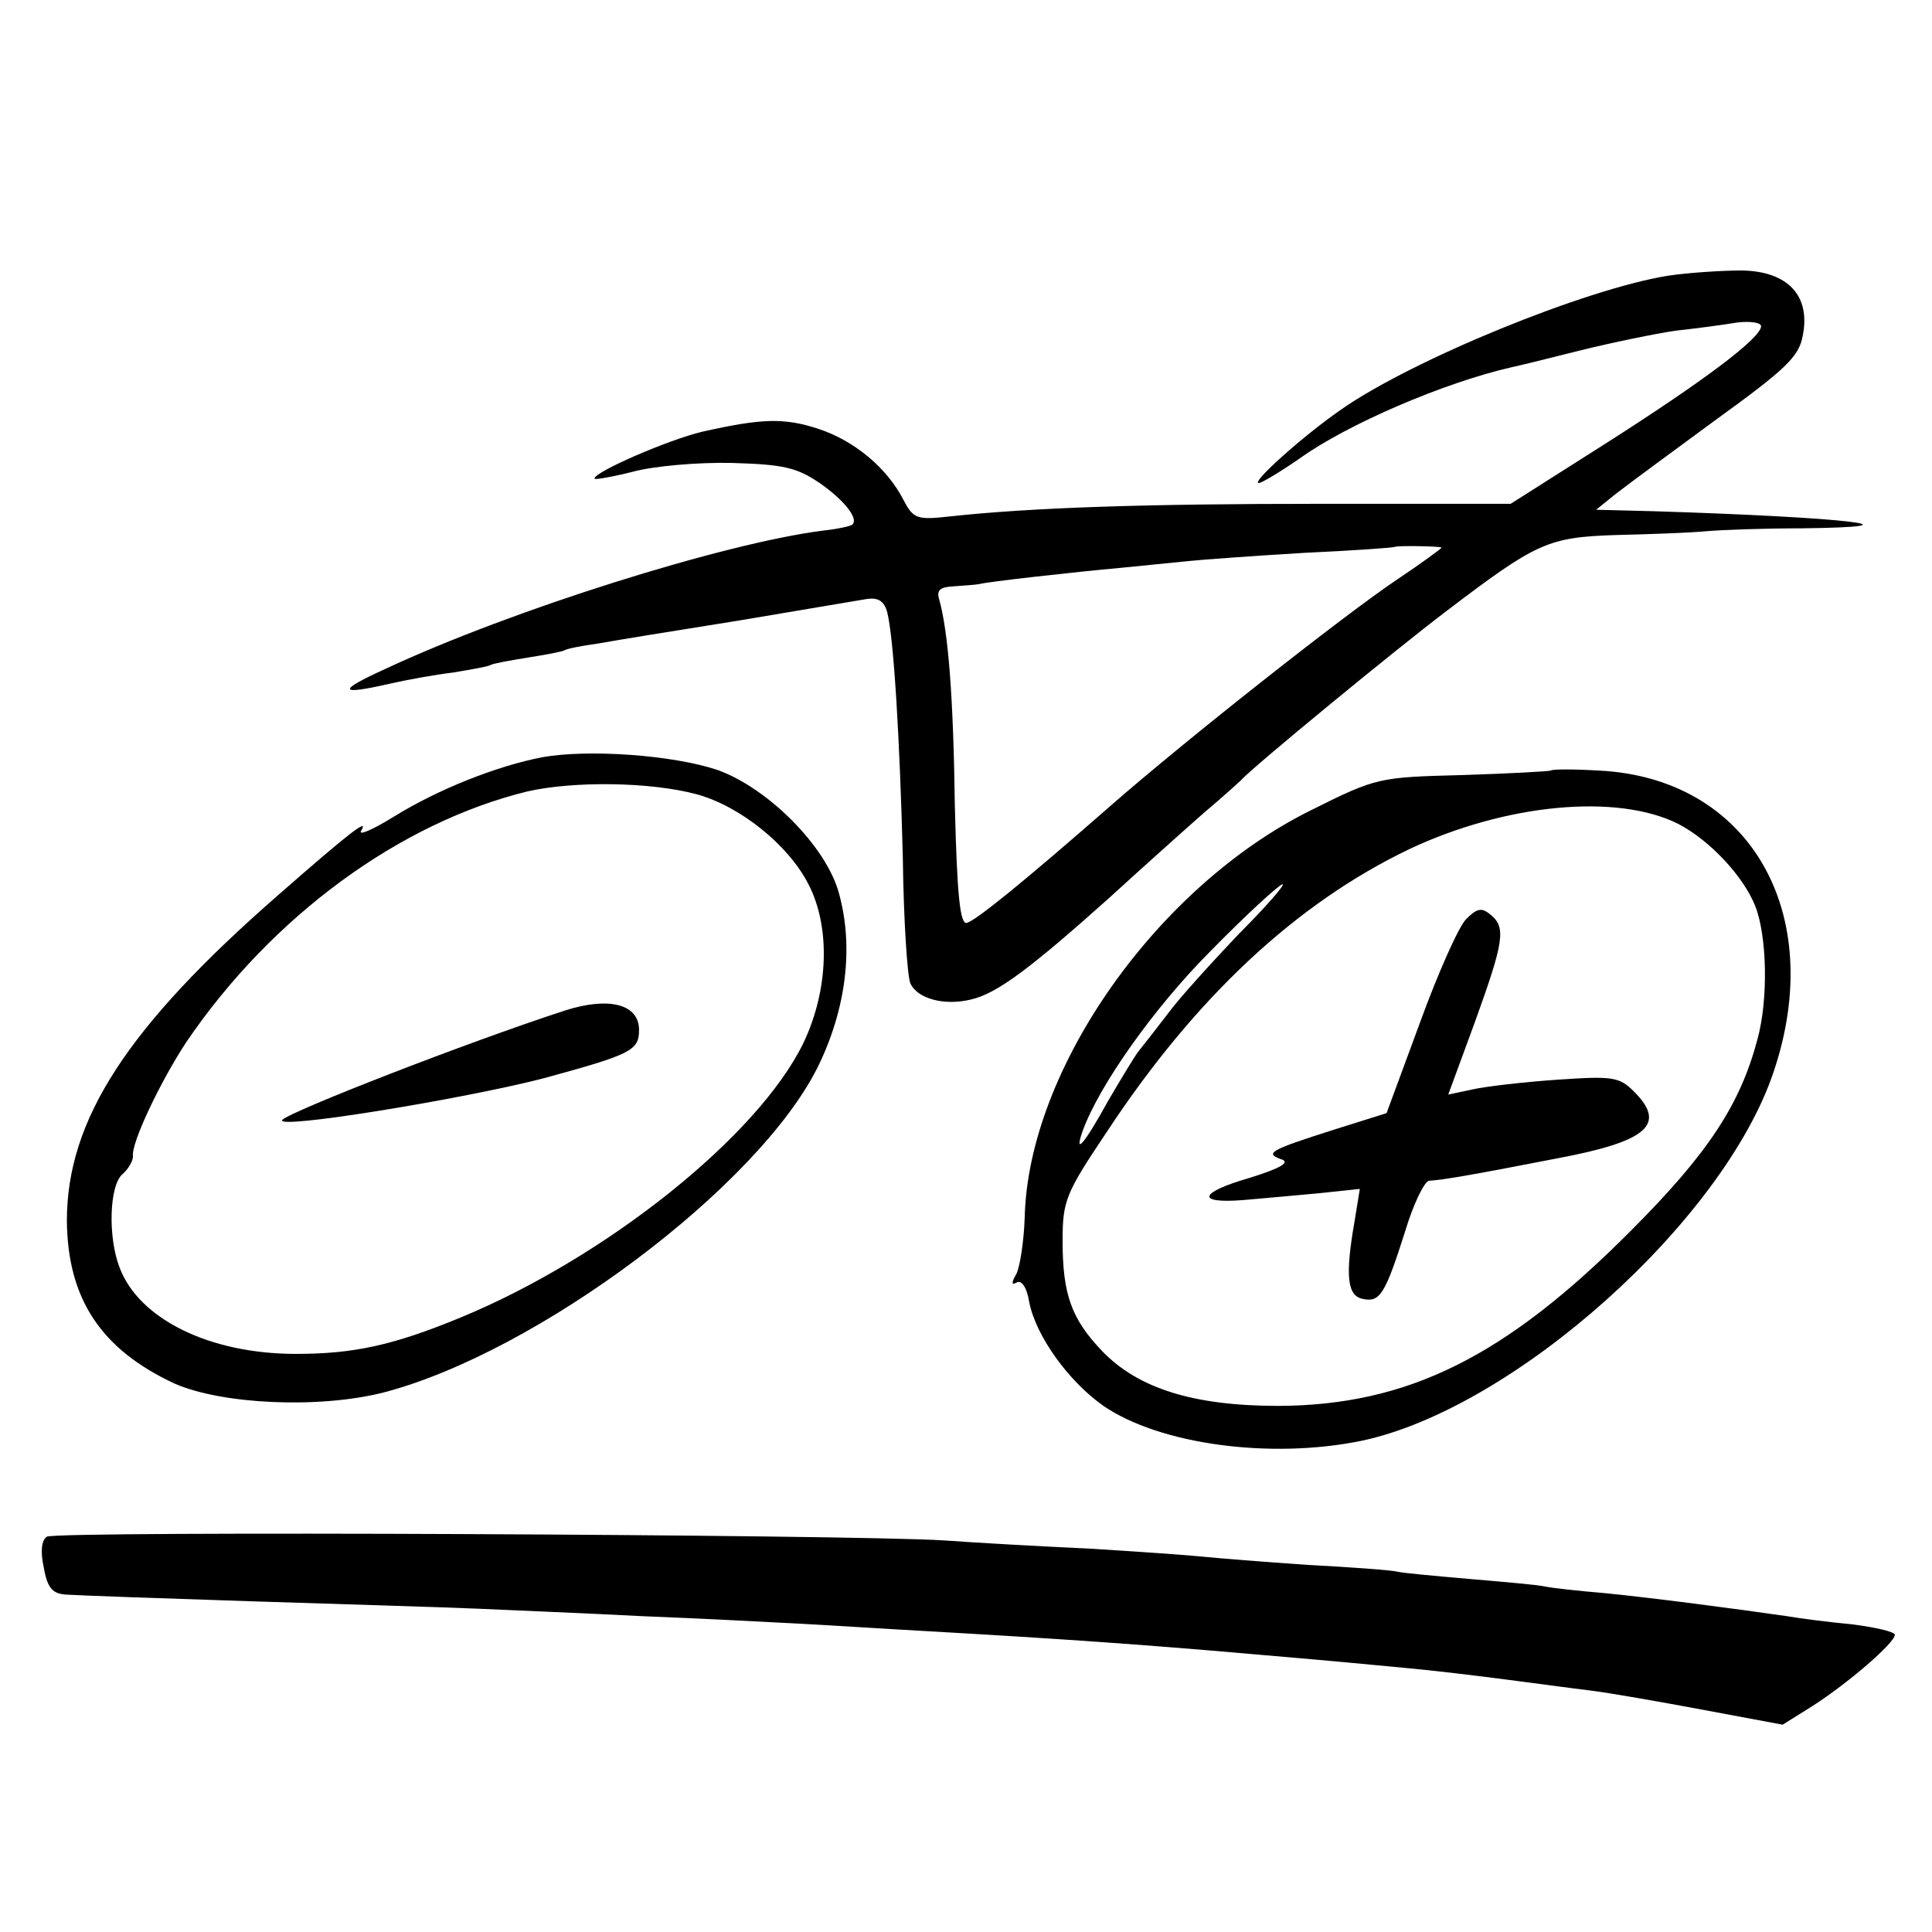 <?xml version="1.0" standalone="no"?>
<!DOCTYPE svg PUBLIC "-//W3C//DTD SVG 20010904//EN"
 "http://www.w3.org/TR/2001/REC-SVG-20010904/DTD/svg10.dtd">
<svg version="1.0" xmlns="http://www.w3.org/2000/svg"
 width="260pt" height="260pt" viewBox="0 0 260 260"
 preserveAspectRatio="xMidYMid meet">
<g transform="translate(0,260) scale(0.1,-0.1)"
fill="#000000" stroke="none">
<path d="M2245 2229 c-112 -18 -344 -113 -440 -180 -52 -36 -122 -99 -111 -99
4 0 29 15 55 33 64 46 194 102 286 123 6 1 46 11 90 22 44 11 103 23 130 27
28 3 65 8 83 11 17 2 32 0 32 -5 0 -16 -79 -75 -211 -159 l-126 -80 -254 0
c-238 0 -390 -5 -501 -17 -44 -5 -49 -3 -62 22 -22 43 -66 80 -115 96 -46 15
-76 14 -156 -4 -46 -11 -145 -54 -145 -63 0 -2 23 2 51 9 29 8 89 13 134 12
69 -2 87 -6 118 -27 33 -23 53 -48 44 -56 -2 -2 -20 -6 -39 -8 -134 -17 -420
-107 -589 -186 -66 -30 -64 -36 6 -20 22 5 60 12 85 15 24 4 47 8 50 10 3 2
25 6 50 10 25 4 47 8 50 10 3 2 23 6 45 9 22 4 108 18 190 31 83 14 160 27
172 29 15 2 23 -3 27 -18 9 -36 17 -174 21 -331 1 -82 6 -158 10 -168 9 -21
46 -31 82 -22 35 8 81 43 185 136 46 42 103 93 128 115 25 21 47 41 50 44 15
17 207 175 277 228 121 92 136 99 228 102 44 1 98 3 120 5 22 2 80 4 129 4
174 2 58 15 -198 23 l-78 2 26 21 c14 11 75 56 135 100 94 68 112 85 117 113
11 54 -20 87 -82 88 -27 0 -72 -3 -99 -7z m-305 -366 c0 -1 -27 -21 -60 -43
-73 -49 -288 -219 -385 -304 -120 -105 -182 -155 -194 -158 -9 -2 -13 37 -16
157 -2 149 -9 235 -21 278 -4 13 1 17 20 18 14 1 29 2 34 3 10 3 126 16 192
22 30 3 71 7 90 9 19 2 89 7 155 11 66 3 121 7 122 8 2 2 63 1 63 -1z"/>
<path d="M730 1581 c-62 -12 -140 -43 -200 -80 -29 -18 -48 -26 -44 -19 11 18
-14 -1 -111 -86 -204 -178 -285 -303 -285 -439 1 -105 46 -173 145 -219 64
-28 194 -34 281 -12 207 54 505 277 585 439 38 78 48 161 28 233 -17 63 -96
142 -164 166 -60 20 -173 28 -235 17z m208 -50 c58 -16 123 -68 150 -121 30
-58 27 -143 -7 -214 -61 -125 -265 -288 -461 -369 -92 -38 -145 -49 -222 -49
-116 0 -211 47 -237 116 -16 41 -14 111 4 126 8 7 14 18 14 24 -3 17 37 101
72 154 115 169 287 295 459 337 62 14 165 13 228 -4z"/>
<path d="M760 1240 c-132 -43 -368 -135 -380 -147 -13 -14 244 28 352 56 117
32 128 37 128 65 0 35 -41 45 -100 26z"/>
<path d="M2087 1563 c-2 -1 -55 -4 -118 -6 -113 -3 -116 -3 -204 -47 -207
-102 -381 -348 -386 -548 -1 -31 -6 -65 -11 -76 -7 -12 -7 -16 0 -12 7 4 14
-7 17 -26 9 -46 53 -107 100 -140 76 -52 225 -72 347 -47 205 43 488 296 555
497 72 214 -33 395 -235 405 -34 2 -64 2 -65 0z m172 -72 c42 -22 87 -70 103
-110 16 -40 18 -126 3 -180 -23 -87 -66 -153 -170 -257 -169 -170 -300 -235
-474 -236 -114 0 -189 23 -238 74 -41 43 -53 76 -53 148 0 54 4 64 59 146 119
181 255 308 407 381 129 61 280 76 363 34z m-592 -148 c-36 -38 -80 -86 -96
-108 -17 -22 -34 -44 -39 -50 -4 -5 -23 -36 -41 -67 -32 -58 -46 -74 -34 -40
22 61 96 166 173 243 48 49 92 89 96 89 4 0 -22 -30 -59 -67z"/>
<path d="M1973 1363 c-10 -10 -38 -73 -62 -139 l-45 -122 -70 -22 c-88 -28
-94 -32 -72 -40 13 -4 0 -12 -42 -25 -69 -20 -73 -35 -9 -30 23 2 68 6 100 9
l57 6 -7 -43 c-13 -74 -10 -101 11 -105 23 -5 30 6 57 91 11 37 26 67 32 68
20 1 69 10 172 30 123 23 148 46 104 90 -20 20 -29 21 -103 16 -44 -3 -96 -9
-114 -13 l-33 -7 36 98 c39 108 42 127 21 144 -12 10 -18 9 -33 -6z"/>
<path d="M63 532 c-7 -5 -9 -19 -4 -42 5 -28 12 -35 31 -36 14 -1 126 -5 250
-9 124 -4 261 -8 305 -10 44 -2 143 -6 220 -10 77 -3 172 -8 210 -10 39 -2
115 -7 170 -10 176 -10 292 -18 440 -31 68 -6 85 -7 210 -19 33 -3 92 -10 130
-15 39 -5 90 -12 115 -15 25 -3 93 -15 152 -26 l107 -20 40 25 c47 30 111 85
111 96 0 4 -26 10 -57 14 -32 3 -71 8 -88 11 -69 10 -184 25 -245 31 -36 3
-72 7 -81 9 -8 2 -53 6 -100 10 -46 4 -91 8 -99 10 -8 2 -62 6 -120 9 -58 4
-121 9 -140 11 -19 2 -89 7 -155 11 -66 3 -154 8 -195 11 -128 8 -1194 13
-1207 5z"/>
</g>
</svg>
